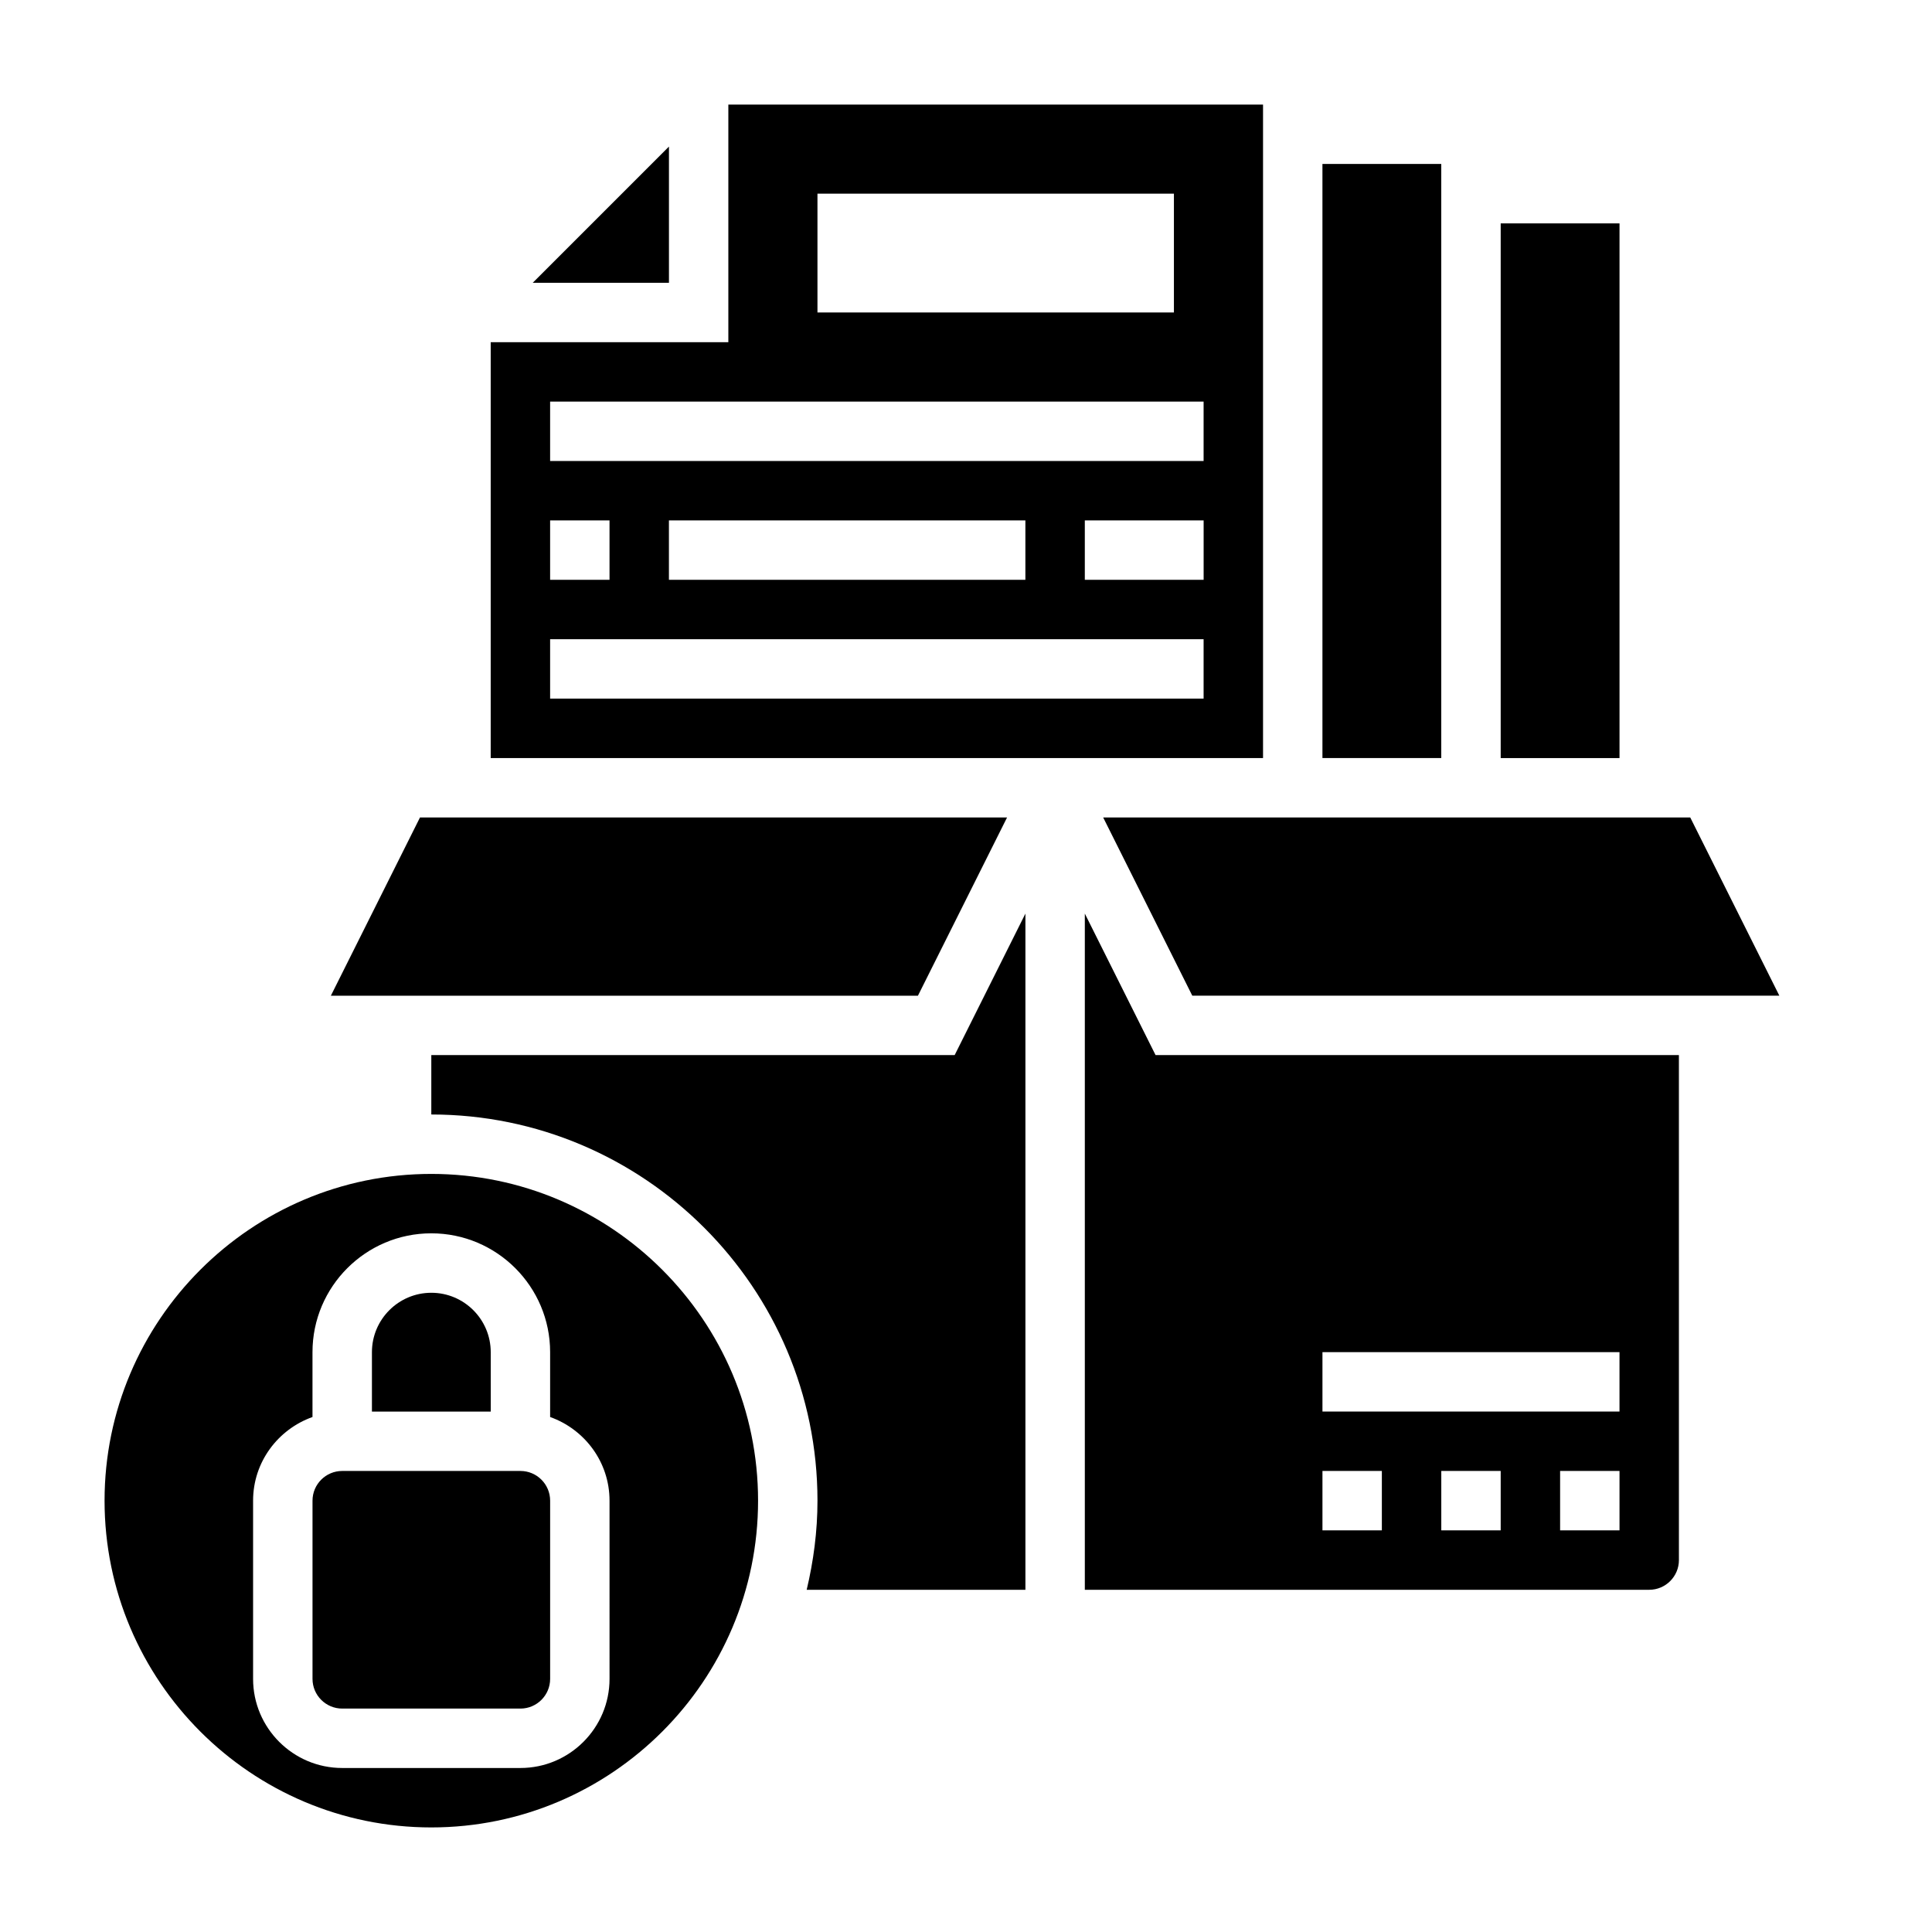 <?xml version="1.0" encoding="UTF-8"?>
<!-- Uploaded to: ICON Repo, www.svgrepo.com, Generator: ICON Repo Mixer Tools -->
<svg fill="#000000" width="800px" height="800px" version="1.1" viewBox="144 144 512 512" xmlns="http://www.w3.org/2000/svg">
 <g>
  <path d="m258.3 455.1c-47.742 0-86.59 38.848-86.59 86.594 0 47.742 38.848 86.594 86.594 86.594 47.742 0 86.594-38.848 86.594-86.594-0.004-47.746-38.852-86.594-86.598-86.594zm47.234 133.82c0 13.02-10.598 23.617-23.617 23.617h-47.23c-13.02 0-23.617-10.598-23.617-23.617v-47.23c0-10.25 6.606-18.91 15.742-22.168v-17.191c0-17.367 14.121-31.488 31.488-31.488 17.367 0 31.488 14.121 31.488 31.488v17.191c9.141 3.258 15.742 11.918 15.742 22.168z"/>
  <path d="m281.92 533.82h-47.23c-4.336 0-7.871 3.527-7.871 7.871v47.23c0 4.344 3.535 7.871 7.871 7.871h47.23c4.336 0 7.871-3.527 7.871-7.871v-47.23c0-4.348-3.535-7.871-7.871-7.871z"/>
  <path d="m274.05 502.34c0-8.684-7.062-15.742-15.742-15.742-8.684 0-15.742 7.062-15.742 15.742v15.742h31.488z"/>
  <path d="m410.88 360.64h-155.58l-23.617 47.234h155.58z"/>
  <path d="m436.35 344.89h42.367v-173.18h-141.7v62.977h-62.977v110.21zm26.625-47.23h-31.488v-15.742h31.488zm-102.34-102.34h94.465v31.488h-94.465zm-70.848 55.105h173.18v15.742l-173.18 0.004zm125.95 31.488v15.742l-94.465 0.004v-15.742zm-125.95 0h15.742v15.742h-15.742zm0 31.488h173.18v15.742h-173.18z"/>
  <path d="m258.3 423.61v15.742c56.426 0 102.34 45.91 102.34 102.34 0 8.141-1.055 16.02-2.859 23.617l57.965 0.004v-179.2l-18.75 37.5z"/>
  <path d="m431.49 386.11v179.2h149.57c4.336 0 7.871-3.527 7.871-7.871l-0.004-133.83h-138.69zm110.21 163.45h-15.742v-15.742h15.742zm31.488 0h-15.742v-15.742h15.742zm-78.723-47.23h78.719v15.742h-78.719zm0 31.488h15.742v15.742h-15.742z"/>
  <path d="m541.7 203.2h31.488v141.7h-31.488z"/>
  <path d="m459.97 407.87h155.58l-23.617-47.234h-155.58z"/>
  <path d="m321.28 182.84-36.102 36.102h36.102z"/>
  <path d="m494.46 187.45h31.488v157.44h-31.488z"/>
 </g>
</svg>